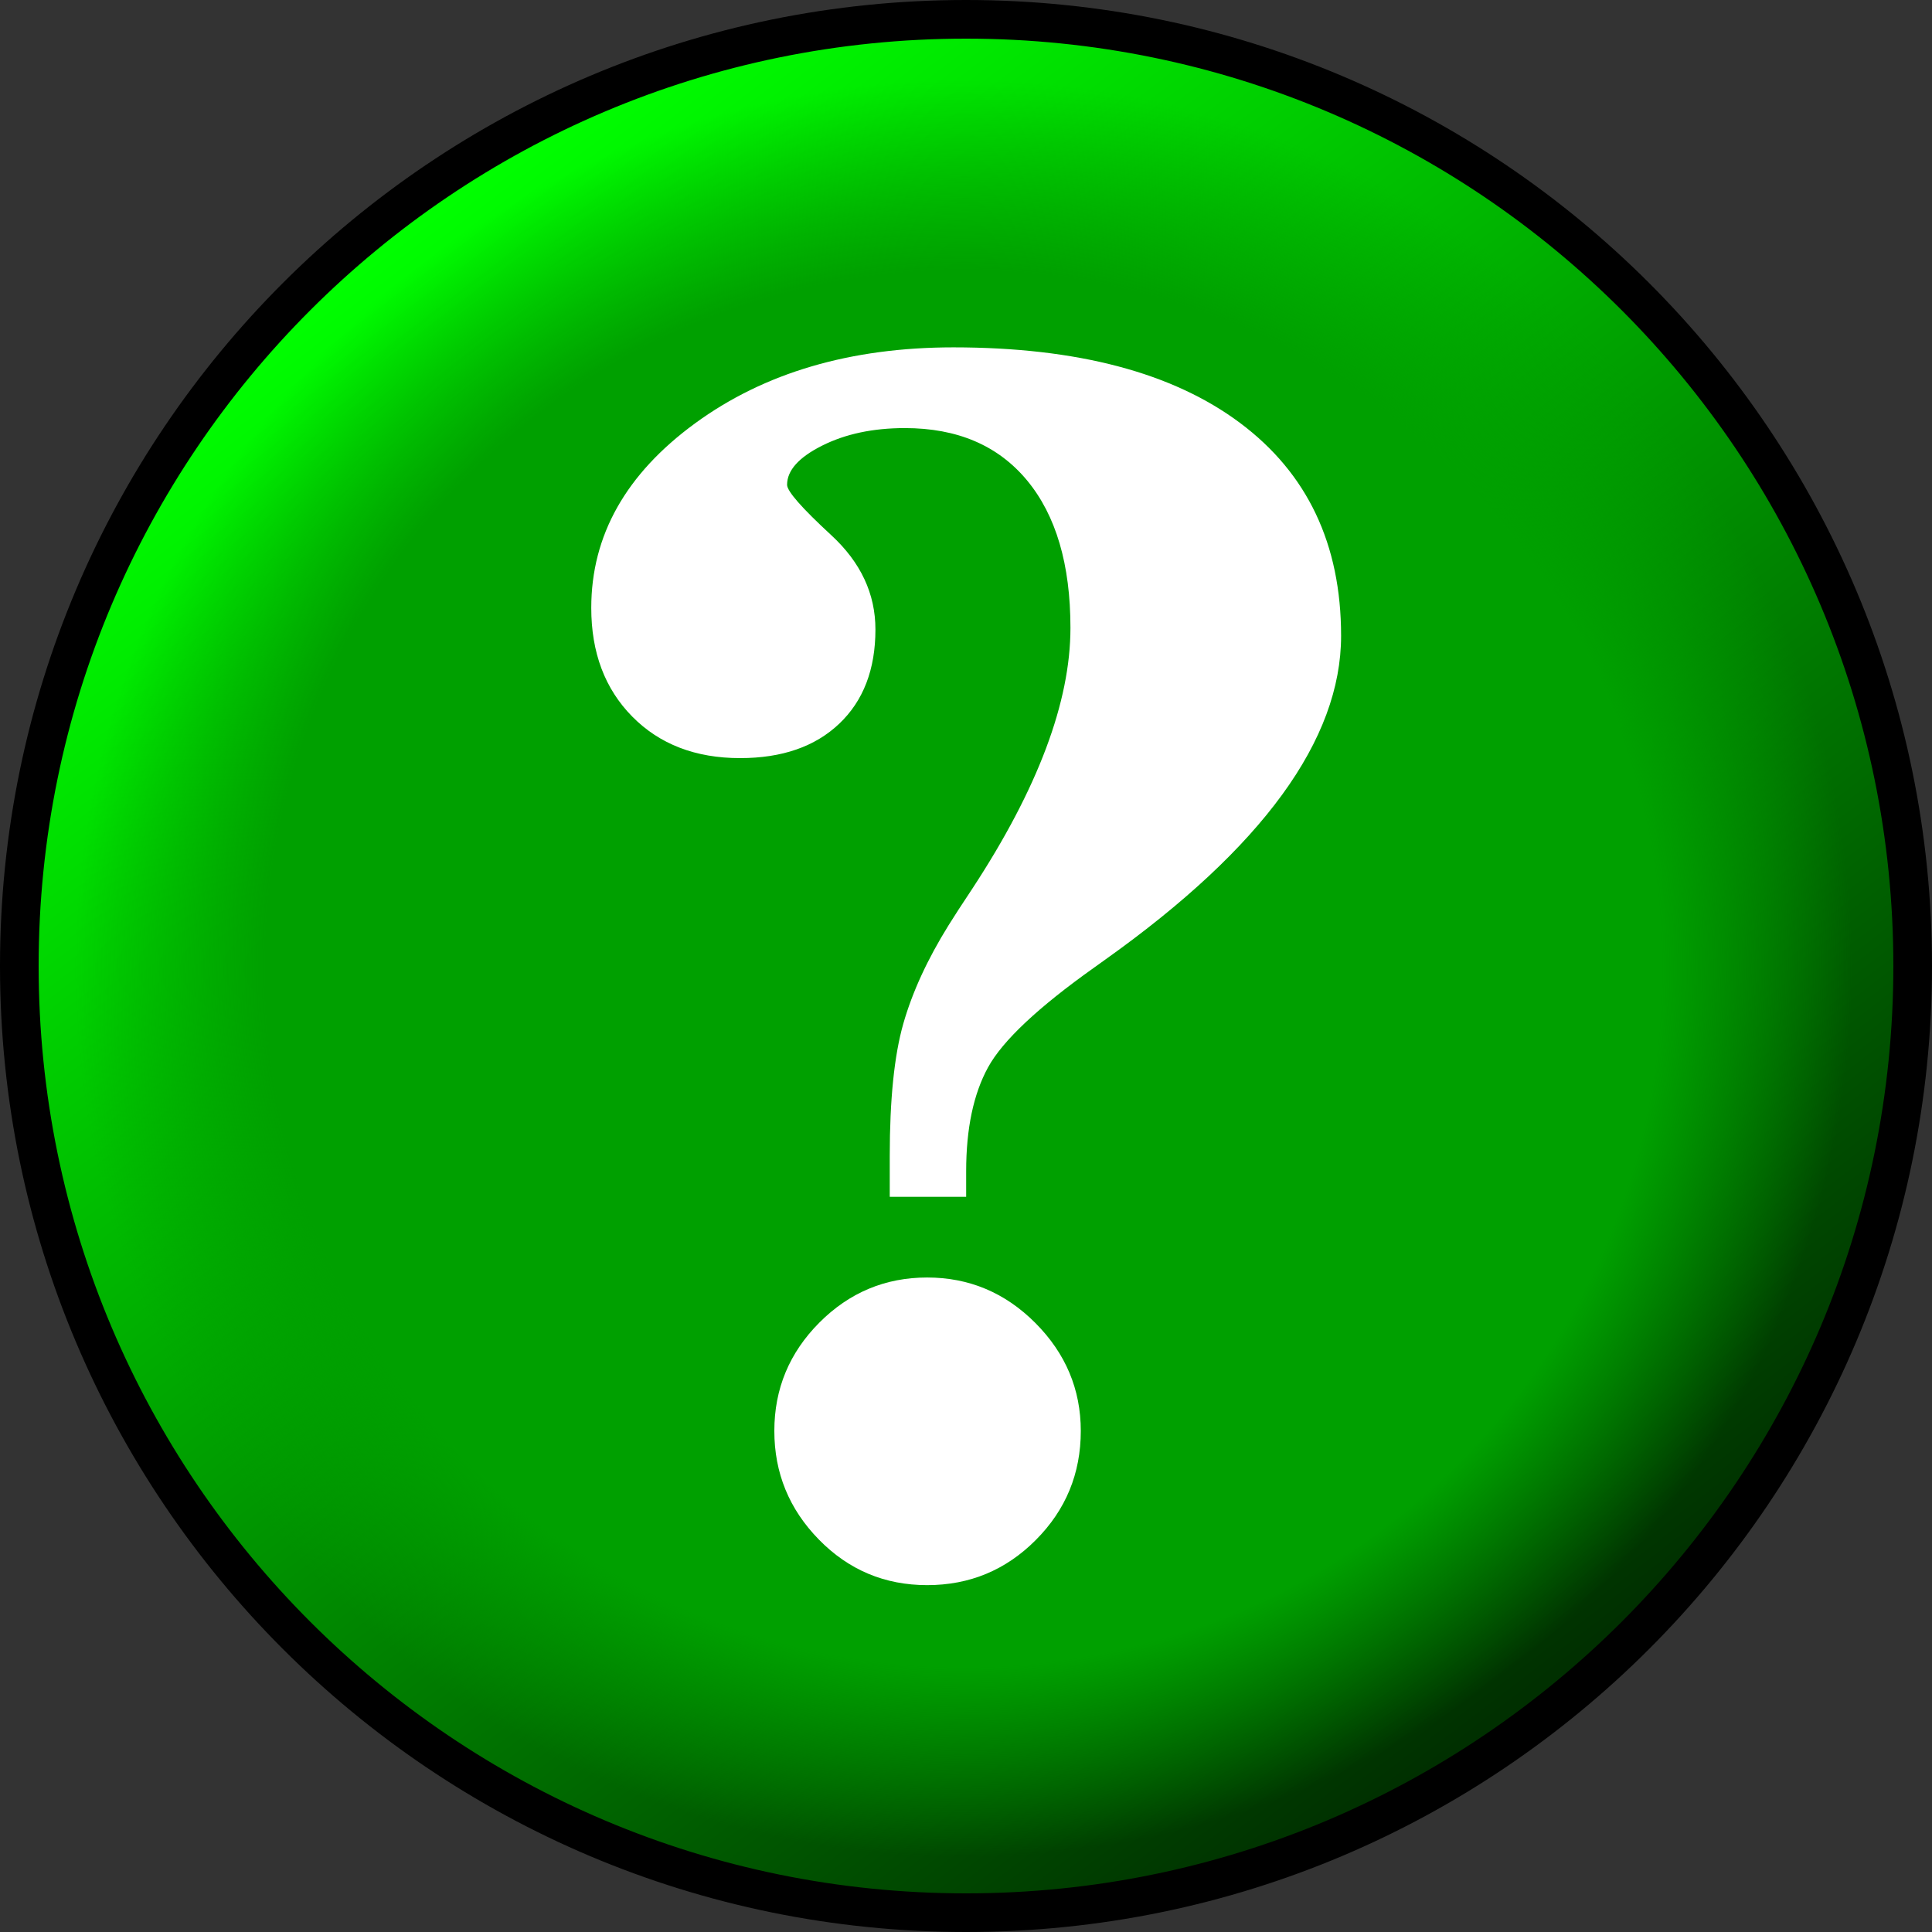 <?xml version="1.0" encoding="utf-8" standalone="yes"?>
<!DOCTYPE svg PUBLIC "-//W3C//DTD SVG 1.1//EN" "http://www.w3.org/Graphics/SVG/1.1/DTD/svg11.dtd">
<svg xmlns:svg="http://www.w3.org/2000/svg" xmlns="http://www.w3.org/2000/svg" version="1.1" viewBox="0 0 50 50" width="1000" height="1000">
<rect x="0" y="0" width="50" height="50" fill="#333333" stroke="none"/>
<style type="text/css"><![CDATA[
#P0,P1 {stroke:#000;stroke-width:1}
#P0 {fill:url(#L0)}
#P1 {fill:url(#R0)}
#P2 {fill:#fff}
]]></style>
  <defs>
    <linearGradient id="L0" gradientUnits="userSpaceOnUse" x1="9.947" y1="6.366" x2="38.992" y2="44.297">
      <stop style="stop-color:lime"/>
      <stop style="stop-color:#003000" offset="1"/>
    </linearGradient>
    <radialGradient id="R0" gradientUnits="userSpaceOnUse" cx="24.934" cy="25.066" fx="24.934" fy="25.066" r="23">
      <stop style="stop-color:#00a000"/>
      <stop style="stop-color:#00a000" offset=".786"/>
      <stop style="stop-color:#00a000;stop-opacity:0" offset="1"/>
    </radialGradient>
  </defs>
  <path id="P0" d="M49.634,25C 49.634,38.531 38.665,49.5 25.134,49.5C 11.603,49.5 .634,38.531 .634,25C .634,11.469 11.603,0.5 25.134,0.5C 38.665,0.5 49.634,11.469 49.634,25z" transform="translate(-.134,-1.537613e-5)"/>
  <path id="P1" d="M49.5,25C 49.5,38.531 38.531,49.5 25,49.5C 11.469,49.5 .5,38.531 .5,25C .5,11.469 11.469,0.5 25,0.5C 38.531,0.5 49.5,11.469 49.5,25z" transform="translate(-1.502943e-5,-1.537613e-5)"/>
  <path id="P2" transform="matrix(.778,0,0,0.781,34.015,13.899)" d="M-11.582,21.862L -14.124,21.862L -14.124,20.511C -14.124,18.64 -13.974,17.179 -13.674,16.129C -13.373,15.079 -12.87,13.989 -12.164,12.859C -11.988,12.576 -11.723,12.17 -11.37,11.641C -9.199,8.34 -8.113,5.462 -8.113,3.009C -8.113,0.908 -8.594,-.72 -9.556,-1.877C -10.518,-3.033 -11.873,-3.611 -13.621,-3.611C -14.68,-3.611 -15.598,-3.417 -16.374,-3.029C -17.151,-2.64 -17.539,-2.208 -17.539,-1.731C -17.539,-1.519 -17.05,-.963 -16.07,-.063C -15.09,0.837 -14.6,1.879 -14.6,3.062C -14.6,4.386 -15.002,5.427 -15.805,6.186C -16.608,6.945 -17.707,7.325 -19.102,7.325C -20.585,7.325 -21.781,6.866 -22.69,5.948C -23.599,5.03 -24.053,3.83 -24.053,2.347C -24.053,-.054 -22.901,-2.093 -20.598,-3.77C -18.294,-5.447 -15.43,-6.285 -12.005,-6.286C -7.892,-6.285 -4.715,-5.451 -2.473,-3.783C -.231,-2.115 0.89,0.237 .89,3.273C .89,6.716 -1.723,10.29 -6.948,13.997L -7.319,14.262C -9.19,15.586 -10.368,16.689 -10.854,17.572C -11.339,18.455 -11.582,19.602 -11.582,21.014L -11.582,21.862 z M-12.879,24.536C -11.485,24.536 -10.284,25.039 -9.278,26.045C -8.272,27.052 -7.769,28.243 -7.769,29.62C -7.769,31.032 -8.267,32.237 -9.265,33.234C -10.262,34.232 -11.467,34.73 -12.879,34.73C -14.291,34.73 -15.492,34.227 -16.48,33.221C -17.469,32.215 -17.963,31.015 -17.963,29.62C -17.963,28.225 -17.464,27.03 -16.467,26.032C -15.47,25.035 -14.274,24.536 -12.879,24.536L -12.879,24.536z"/>
</svg>

